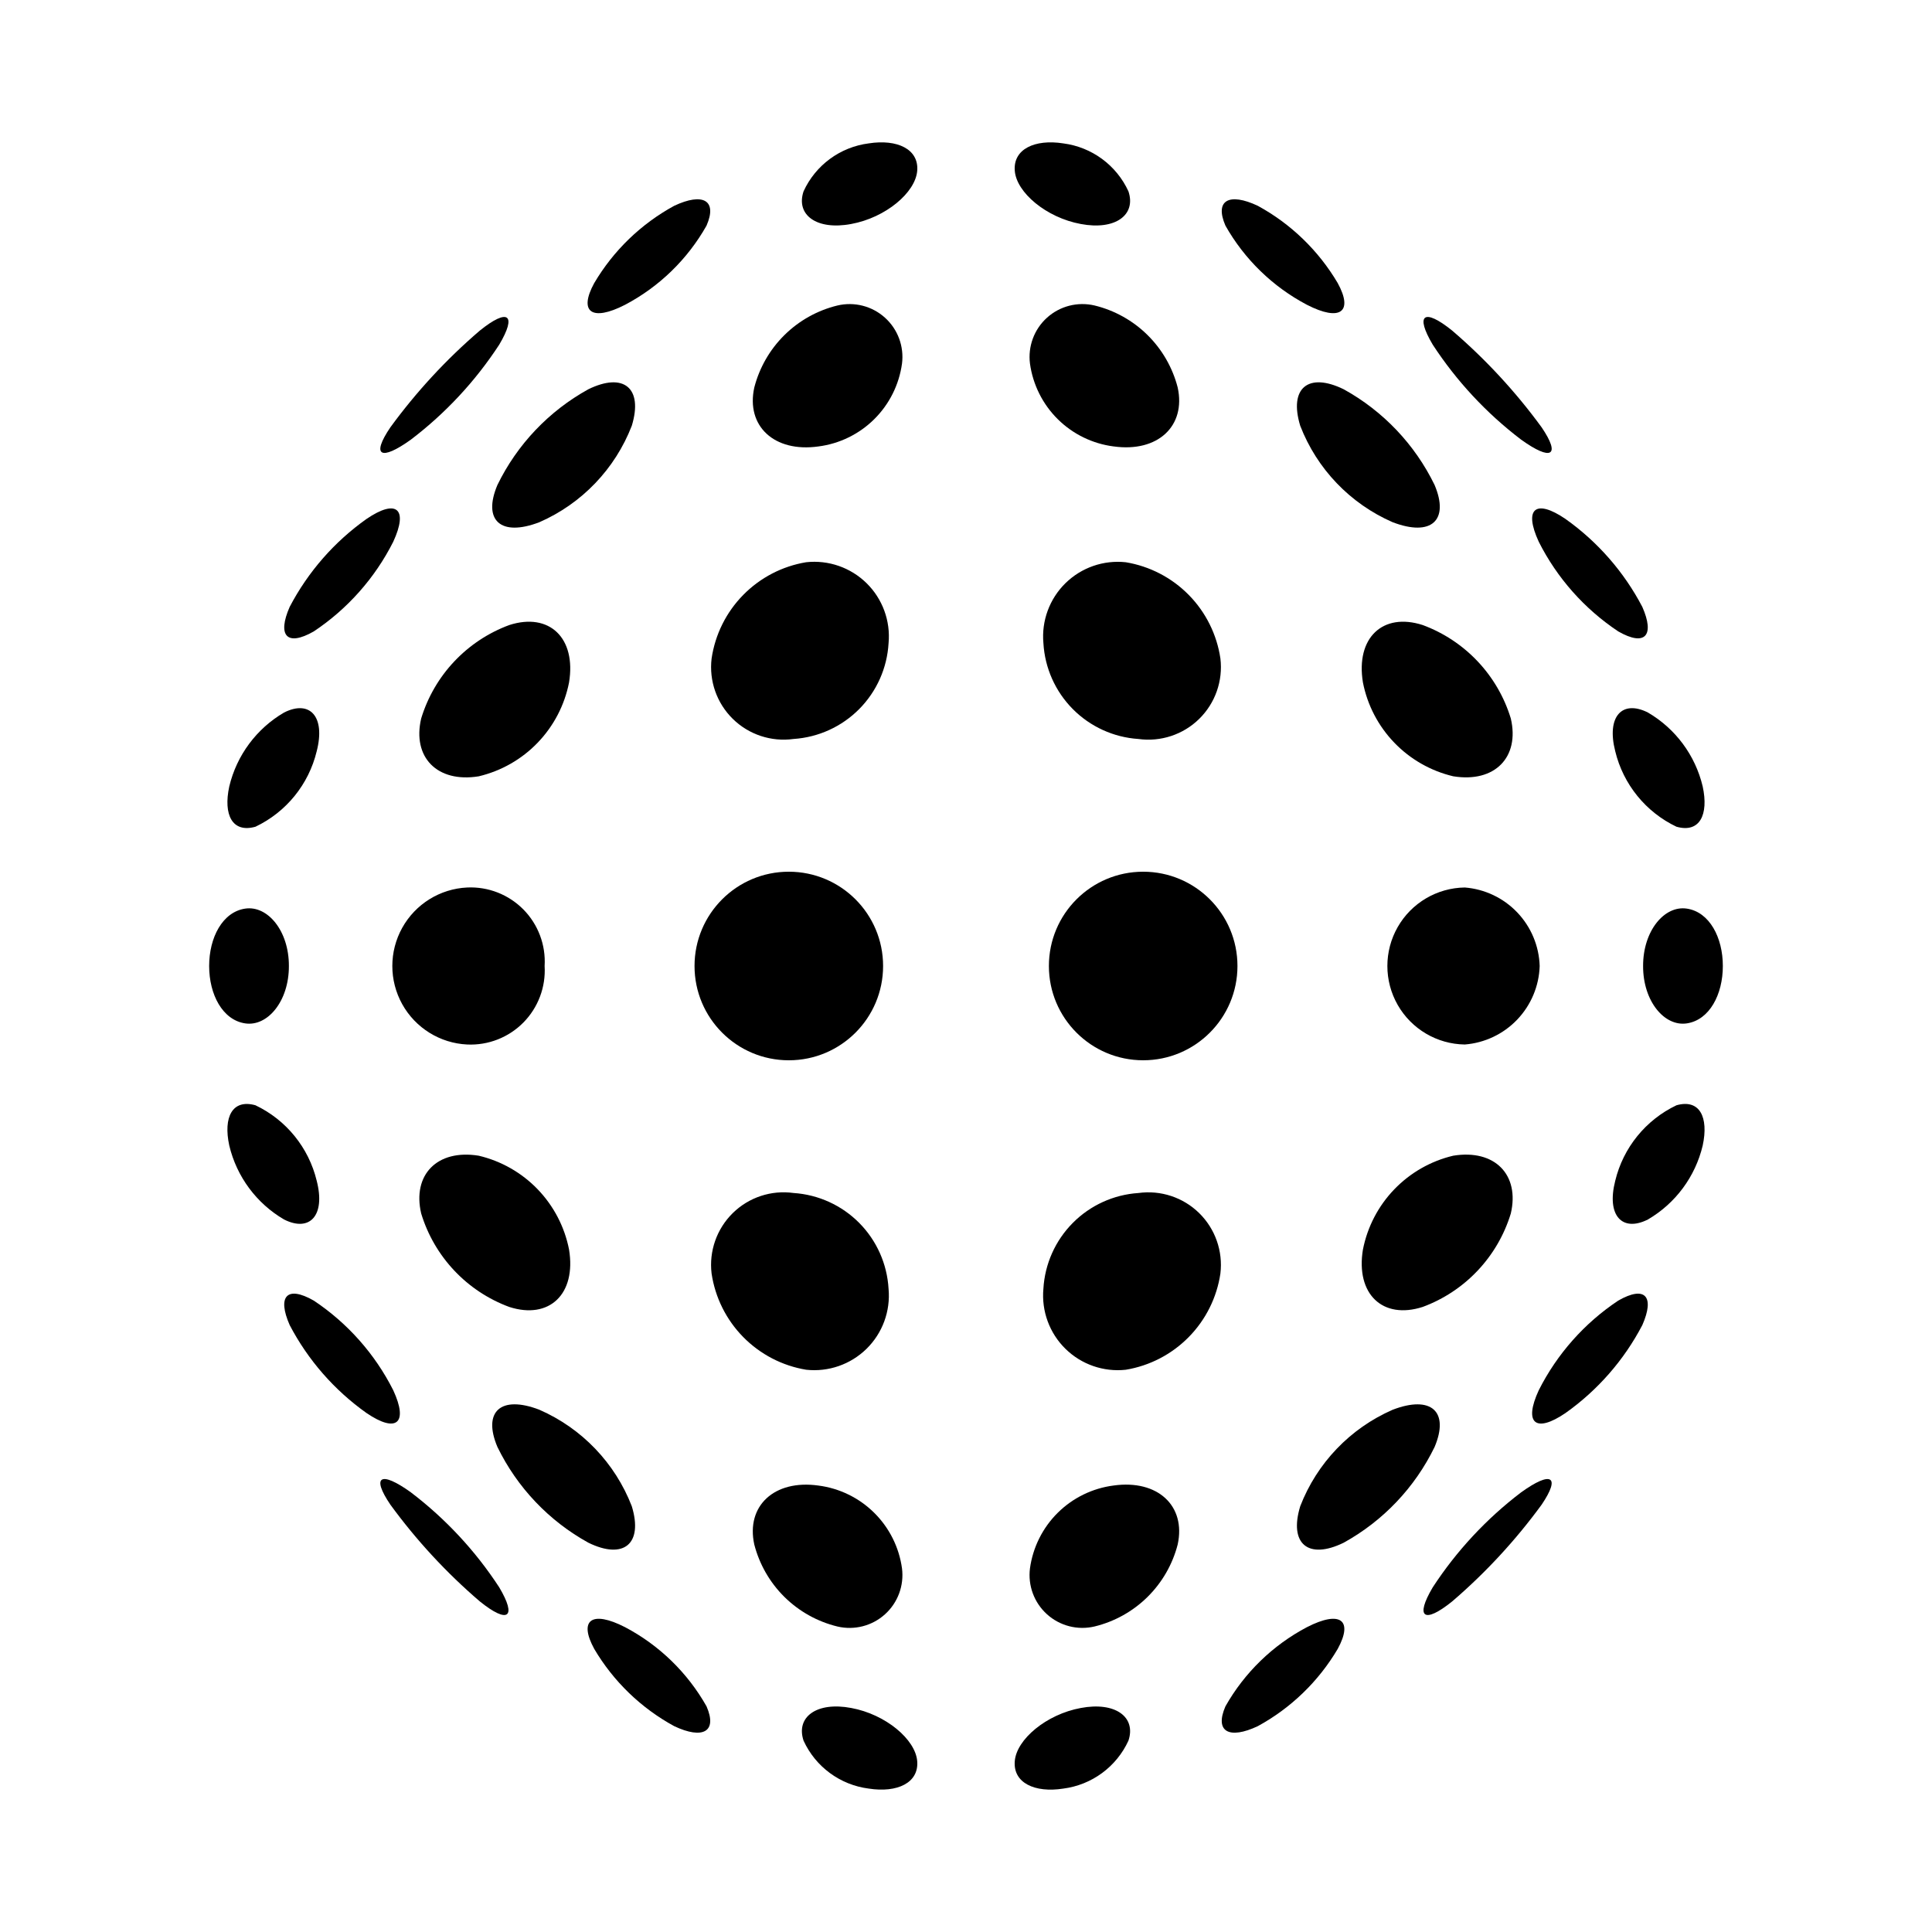 <?xml version="1.0" encoding="UTF-8"?>
<!-- Uploaded to: SVG Repo, www.svgrepo.com, Generator: SVG Repo Mixer Tools -->
<svg fill="#000000" width="800px" height="800px" version="1.1" viewBox="144 144 512 512" xmlns="http://www.w3.org/2000/svg">
 <g>
  <path d="m276.3 235.34c-6.309 9.668-14.227 18.18-23.414 25.168-8.016 5.758-10.57 4.312-5.438-3.258 6.879-9.422 14.82-18.016 23.676-25.613 7.578-6.121 9.906-4.262 5.176 3.703z"/>
  <path d="m331.24 203.79c-5.035 8.922-12.527 16.203-21.59 20.98-8.836 4.535-12.367 1.914-8.168-5.766h0.004c5.086-8.609 12.406-15.68 21.184-20.465 7.551-3.562 11.512-1.516 8.57 5.25z"/>
  <path d="m387.07 189.27c-0.465 5.742-8.324 12.398-17.484 14.086-9.164 1.73-14.727-2.398-12.637-8.648 3.172-6.938 9.703-11.742 17.27-12.711 7.543-1.18 13.324 1.516 12.852 7.273z"/>
  <path d="m443.05 194.71c2.09 6.254-3.484 10.379-12.641 8.648-9.152-1.688-17.027-8.348-17.48-14.086-0.48-5.754 5.297-8.453 12.848-7.273h-0.004c7.566 0.973 14.098 5.777 17.277 12.711z"/>
  <path d="m498.5 219c4.207 7.676 0.676 10.305-8.16 5.766-9.062-4.777-16.555-12.059-21.59-20.977-2.93-6.766 1.02-8.812 8.578-5.25 8.773 4.785 16.09 11.855 21.172 20.461z"/>
  <path d="m552.55 257.25c5.141 7.574 2.578 9.02-5.438 3.258-9.188-6.988-17.109-15.5-23.422-25.168-4.727-7.965-2.394-9.824 5.184-3.703 8.852 7.598 16.797 16.191 23.676 25.613z"/>
  <path d="m248.21 287.58c-4.848 9.605-12.102 17.789-21.059 23.754-7.191 4.109-9.695 1.051-6.383-6.5 4.852-9.27 11.832-17.258 20.367-23.309 7.887-5.371 11.156-2.769 7.074 6.055z"/>
  <path d="m311.43 256.83c-4.43 11.441-13.246 20.641-24.484 25.559-10.277 3.941-15.09-0.504-11.125-9.867 5.227-10.738 13.641-19.594 24.098-25.363 9.34-4.57 14.566-0.348 11.512 9.672z"/>
  <path d="m383.04 240.36c-0.77 5.59-3.359 10.77-7.367 14.738s-9.215 6.508-14.812 7.219c-11.664 1.633-19.211-5.391-16.969-15.617 1.363-5.281 4.129-10.094 8.012-13.922 3.883-3.832 8.734-6.535 14.031-7.82 4.469-1.055 9.172 0.152 12.582 3.223 3.414 3.074 5.102 7.625 4.523 12.18z"/>
  <path d="m456.1 246.69c2.242 10.234-5.297 17.254-16.965 15.617v0.004c-5.598-0.715-10.801-3.25-14.812-7.219-4.008-3.969-6.598-9.145-7.371-14.734-0.574-4.555 1.113-9.105 4.527-12.176 3.41-3.074 8.113-4.277 12.582-3.227 5.297 1.285 10.148 3.988 14.027 7.816 3.883 3.828 6.652 8.641 8.012 13.918z"/>
  <path d="m524.18 272.52c3.965 9.371-0.852 13.805-11.125 9.867h-0.004c-11.242-4.914-20.055-14.113-24.48-25.559-3.051-10.02 2.168-14.242 11.508-9.672h0.004c10.457 5.766 18.871 14.625 24.098 25.363z"/>
  <path d="m579.23 304.83c3.324 7.551 0.805 10.609-6.379 6.5-8.957-5.961-16.215-14.145-21.059-23.75-4.07-8.824-0.812-11.426 7.07-6.059h-0.004c8.539 6.051 15.52 14.039 20.371 23.309z"/>
  <path d="m227.93 343.09c-2.113 8.773-8.074 16.121-16.223 20-6.137 1.727-8.578-3.144-6.945-10.68 1.965-8.238 7.211-15.316 14.527-19.586 6.789-3.422 11.023 1.027 8.641 10.266z"/>
  <path d="m294.8 324.88c-1.184 6-4.07 11.535-8.312 15.941-4.242 4.41-9.664 7.5-15.617 8.91-11.043 1.793-17.66-5.09-15.254-15.324v-0.004c3.484-11.453 12.133-20.621 23.363-24.766 10.578-3.398 17.777 3.402 15.82 15.242z"/>
  <path d="m379.48 314.44c-0.375 6.574-3.141 12.785-7.777 17.465-4.637 4.676-10.824 7.496-17.395 7.93-5.906 0.816-11.855-1.148-16.109-5.324-4.254-4.176-6.328-10.09-5.617-16.008 0.938-6.356 3.871-12.254 8.375-16.836 4.504-4.586 10.348-7.621 16.688-8.672 5.894-0.641 11.77 1.395 16 5.551s6.375 9.988 5.836 15.895z"/>
  <path d="m467.42 318.51c0.707 5.918-1.367 11.828-5.621 16.004-4.254 4.176-10.203 6.141-16.105 5.324-6.57-0.434-12.758-3.254-17.395-7.93s-7.406-10.887-7.785-17.461c-0.535-5.906 1.609-11.738 5.84-15.895 4.231-4.152 10.102-6.191 15.996-5.551 6.34 1.051 12.188 4.086 16.691 8.668 4.504 4.582 7.438 10.48 8.379 16.84z"/>
  <path d="m544.38 334.4c2.394 10.234-4.207 17.121-15.254 15.324h-0.004c-5.953-1.406-11.375-4.5-15.617-8.906-4.246-4.406-7.129-9.941-8.312-15.941-1.957-11.844 5.246-18.641 15.82-15.242l-0.004-0.004c11.234 4.148 19.883 13.312 23.371 24.77z"/>
  <path d="m595.23 352.41c1.633 7.543-0.805 12.41-6.941 10.68v0.004c-8.148-3.883-14.113-11.23-16.234-20.004-2.367-9.238 1.848-13.691 8.652-10.27 7.316 4.269 12.566 11.352 14.523 19.59z"/>
  <path d="m220.56 400c0.031 9.359-5.688 16.129-11.617 15.203-5.981-0.906-9.516-7.668-9.516-15.203s3.535-14.301 9.516-15.203c5.93-0.922 11.648 5.844 11.617 15.203z"/>
  <path d="m288.33 400c0.336 5.562-1.707 11.004-5.621 14.973-3.914 3.969-9.328 6.086-14.895 5.832-7.199-0.34-13.711-4.379-17.215-10.676s-3.504-13.961 0-20.258 10.016-10.336 17.215-10.676c5.566-0.258 10.98 1.863 14.895 5.828 3.914 3.969 5.957 9.414 5.621 14.977z"/>
  <path d="m378.03 400c0 13.801-11.188 24.988-24.988 24.988-13.797 0-24.984-11.188-24.984-24.988s11.188-24.988 24.984-24.988c13.801 0 24.988 11.188 24.988 24.988"/>
  <path d="m471.94 400c0 13.801-11.188 24.984-24.988 24.984s-24.984-11.184-24.984-24.984 11.184-24.988 24.984-24.988 24.988 11.188 24.988 24.988"/>
  <path d="m552.03 400c-0.164 5.301-2.285 10.355-5.945 14.195-3.664 3.84-8.613 6.191-13.902 6.609-7.363-0.105-14.125-4.09-17.777-10.484-3.652-6.394-3.652-14.246 0-20.641 3.652-6.394 10.414-10.383 17.777-10.484 5.289 0.414 10.238 2.766 13.902 6.606 3.664 3.84 5.781 8.895 5.945 14.199z"/>
  <path d="m600.57 400c0.008 7.535-3.539 14.297-9.516 15.203-5.93 0.918-11.645-5.844-11.617-15.203-0.023-9.359 5.691-16.129 11.617-15.203 5.981 0.902 9.523 7.664 9.516 15.203z"/>
  <path d="m227.93 456.91c2.383 9.238-1.852 13.688-8.645 10.27-7.312-4.269-12.562-11.352-14.523-19.59-1.637-7.539 0.812-12.406 6.945-10.68h-0.004c8.148 3.879 14.109 11.227 16.227 20z"/>
  <path d="m294.8 475.12c1.961 11.848-5.246 18.641-15.82 15.242-11.234-4.144-19.879-13.309-23.359-24.766-2.402-10.23 4.211-17.117 15.254-15.32 5.953 1.406 11.375 4.496 15.617 8.902 4.242 4.406 7.125 9.941 8.309 15.941z"/>
  <path d="m379.48 485.55c0.535 5.906-1.605 11.742-5.84 15.898-4.231 4.152-10.102 6.191-15.996 5.547-6.34-1.051-12.184-4.086-16.688-8.672-4.504-4.582-7.438-10.48-8.379-16.836-0.711-5.918 1.367-11.832 5.617-16.008 4.254-4.18 10.207-6.144 16.109-5.324 6.574 0.434 12.762 3.254 17.398 7.93 4.637 4.68 7.402 10.891 7.777 17.465z"/>
  <path d="m467.42 481.49c-0.941 6.359-3.875 12.254-8.383 16.836-4.504 4.586-10.348 7.621-16.688 8.672-5.894 0.641-11.766-1.395-15.996-5.551-4.231-4.152-6.375-9.988-5.844-15.895 0.379-6.574 3.148-12.785 7.789-17.461 4.637-4.676 10.824-7.496 17.395-7.93 5.902-0.816 11.852 1.148 16.105 5.324 4.254 4.176 6.328 10.086 5.621 16.004z"/>
  <path d="m544.38 465.59c-3.488 11.457-12.133 20.621-23.367 24.766-10.578 3.398-17.781-3.394-15.82-15.242h0.004c1.184-6 4.07-11.535 8.312-15.938 4.246-4.406 9.668-7.5 15.617-8.906 11.047-1.793 17.652 5.09 15.254 15.32z"/>
  <path d="m595.23 447.59c-1.961 8.238-7.207 15.32-14.523 19.59-6.805 3.418-11.02-1.031-8.652-10.27 2.117-8.773 8.082-16.125 16.234-20.004 6.137-1.727 8.574 3.141 6.941 10.684z"/>
  <path d="m248.21 512.42c4.082 8.824 0.812 11.418-7.07 6.051v0.004c-8.535-6.055-15.516-14.043-20.367-23.309-3.324-7.547-0.805-10.609 6.383-6.492v-0.004c8.953 5.965 16.207 14.148 21.055 23.75z"/>
  <path d="m311.43 543.16c3.055 10.02-2.168 14.242-11.508 9.672-10.457-5.769-18.871-14.629-24.098-25.367-3.965-9.363 0.852-13.805 11.125-9.867v0.004c11.238 4.918 20.051 14.117 24.48 25.559z"/>
  <path d="m383.04 559.64c0.578 4.555-1.109 9.105-4.523 12.176-3.41 3.074-8.113 4.277-12.582 3.227-5.297-1.285-10.148-3.988-14.031-7.816-3.879-3.828-6.648-8.641-8.012-13.918-2.238-10.23 5.305-17.254 16.969-15.625 5.594 0.711 10.801 3.25 14.809 7.219 4.012 3.969 6.602 9.148 7.371 14.738z"/>
  <path d="m456.1 553.3c-1.359 5.281-4.129 10.09-8.008 13.918-3.883 3.828-8.734 6.531-14.031 7.816-4.469 1.055-9.172-0.148-12.586-3.223-3.414-3.074-5.102-7.625-4.523-12.18 0.773-5.59 3.363-10.77 7.371-14.738 4.012-3.969 9.215-6.504 14.812-7.219 11.668-1.629 19.203 5.394 16.965 15.625z"/>
  <path d="m524.18 527.47c-5.223 10.738-13.641 19.598-24.098 25.367-9.34 4.566-14.559 0.344-11.508-9.672 4.426-11.445 13.242-20.645 24.484-25.562 10.262-3.941 15.082 0.5 11.121 9.867z"/>
  <path d="m579.23 495.17c-4.848 9.273-11.832 17.262-20.371 23.309-7.879 5.363-11.141 2.766-7.07-6.055v0.004c4.848-9.609 12.102-17.793 21.059-23.754 7.191-4.113 9.707-1.051 6.383 6.496z"/>
  <path d="m276.3 564.66c4.731 7.965 2.394 9.82-5.176 3.703-8.852-7.594-16.797-16.191-23.672-25.613-5.133-7.578-2.586-9.023 5.438-3.266l-0.004 0.004c9.188 6.988 17.109 15.5 23.414 25.172z"/>
  <path d="m331.24 596.2c2.941 6.769-1.02 8.816-8.566 5.25-8.781-4.781-16.102-11.852-21.188-20.461-4.199-7.676-0.676-10.305 8.168-5.766 9.059 4.773 16.551 12.059 21.586 20.977z"/>
  <path d="m387.07 610.72c0.473 5.762-5.309 8.453-12.852 7.273-7.566-0.965-14.098-5.769-17.27-12.707-2.086-6.254 3.473-10.387 12.637-8.652 9.152 1.688 17.023 8.344 17.484 14.086z"/>
  <path d="m443.05 605.29c-3.18 6.934-9.711 11.734-17.277 12.707-7.551 1.184-13.324-1.512-12.848-7.273 0.457-5.742 8.324-12.395 17.48-14.086 9.164-1.734 14.734 2.398 12.645 8.652z"/>
  <path d="m498.5 580.99c-5.078 8.605-12.398 15.676-21.172 20.461-7.559 3.57-11.516 1.516-8.578-5.25 5.039-8.918 12.531-16.199 21.59-20.98 8.836-4.535 12.359-1.906 8.16 5.769z"/>
  <path d="m552.55 542.75c-6.879 9.418-14.824 18.016-23.672 25.613-7.578 6.117-9.914 4.262-5.188-3.703 6.312-9.668 14.234-18.184 23.422-25.172 8.016-5.762 10.562-4.309 5.438 3.262z"/>
 </g>
</svg>